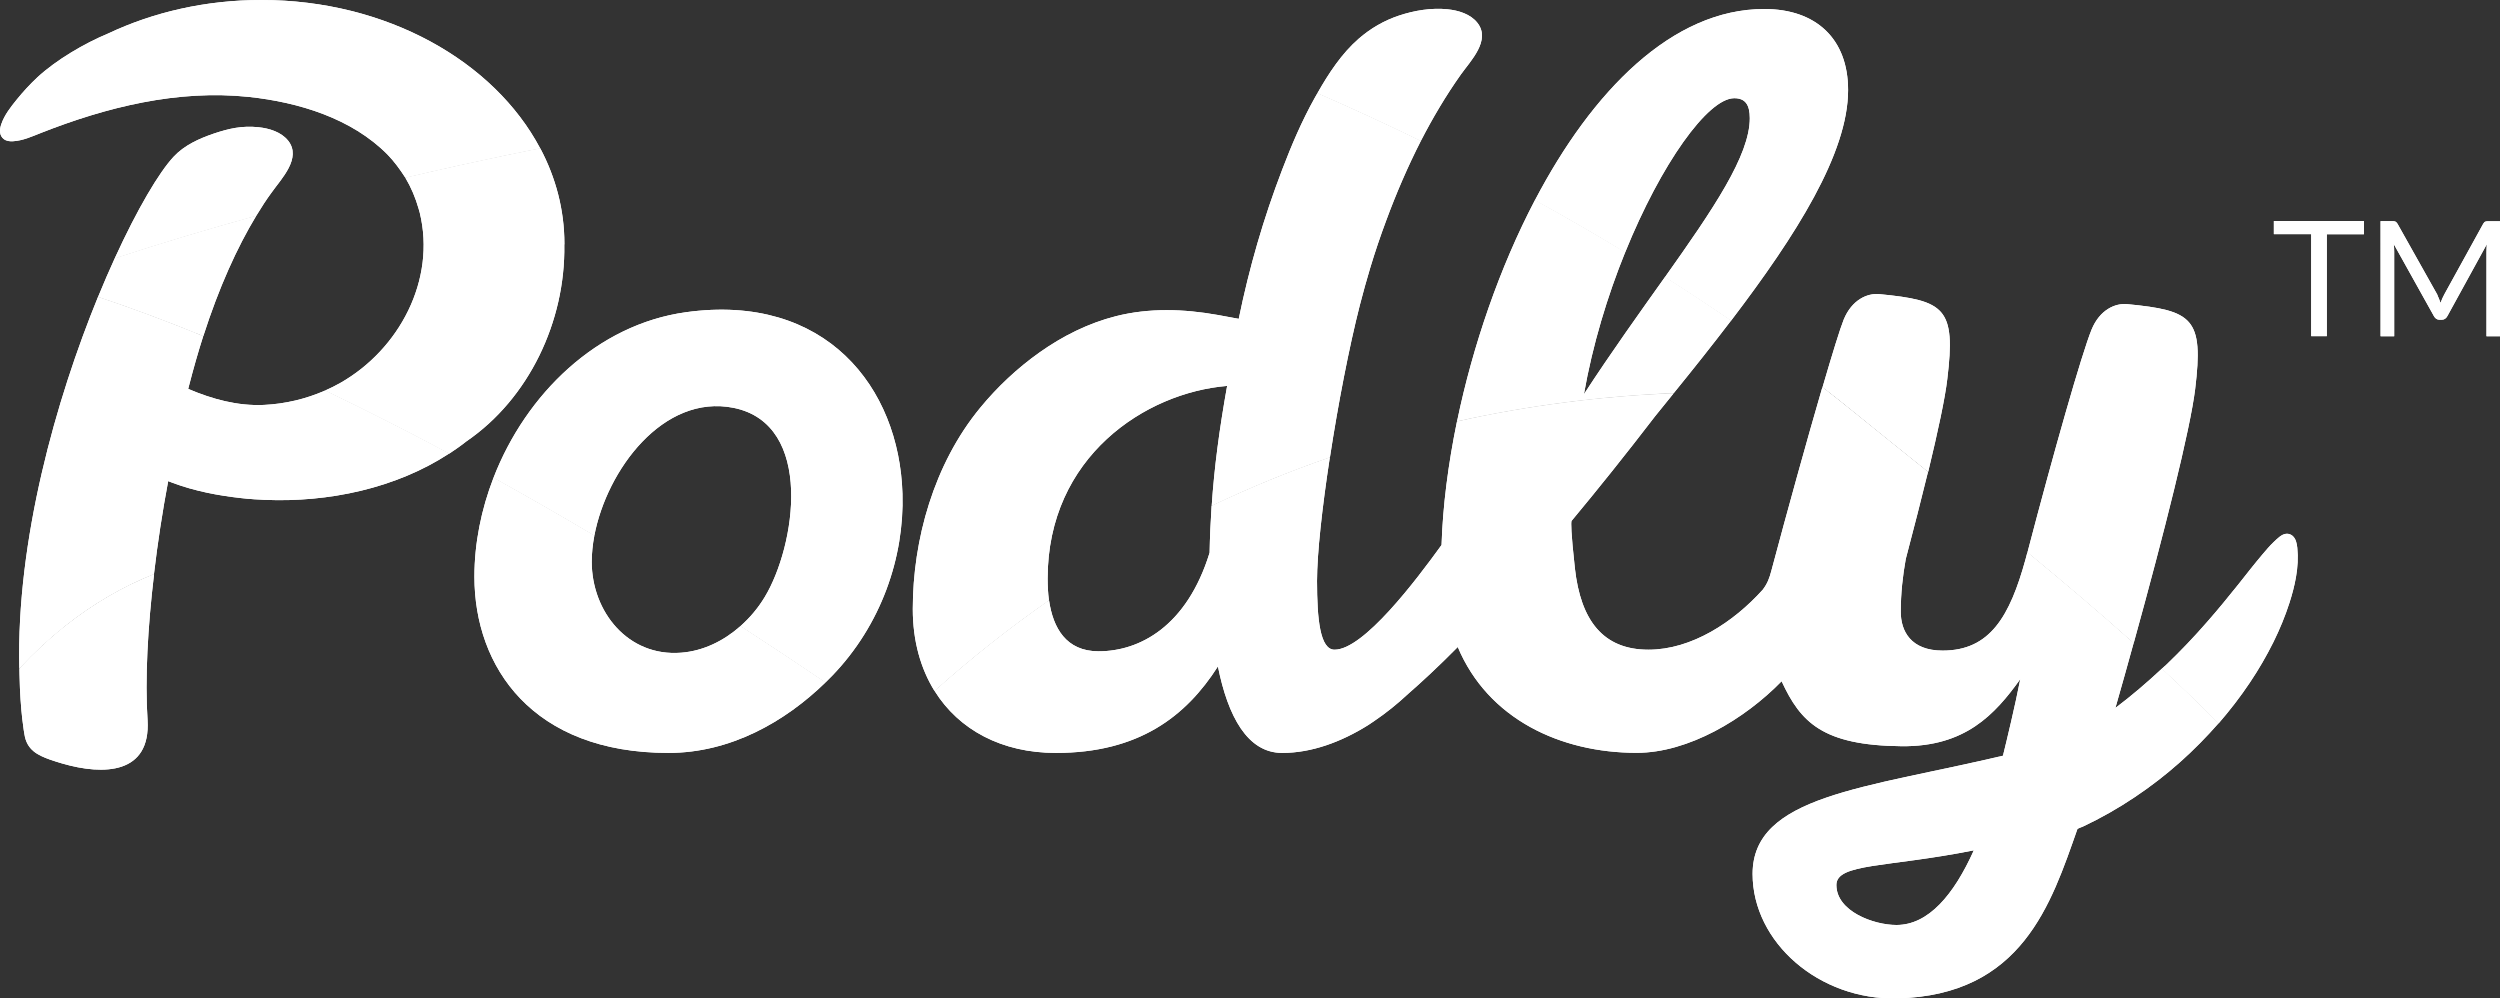 <?xml version="1.0" encoding="utf-8"?>
<!-- Generator: Adobe Illustrator 19.1.0, SVG Export Plug-In . SVG Version: 6.00 Build 0)  -->
<!DOCTYPE svg PUBLIC "-//W3C//DTD SVG 1.1//EN" "http://www.w3.org/Graphics/SVG/1.1/DTD/svg11.dtd">
<svg version="1.1" xmlns="http://www.w3.org/2000/svg" xmlns:xlink="http://www.w3.org/1999/xlink" x="0px" y="0px"
	 viewBox="0 0 2497.3 997.4" enable-background="new 0 0 2497.3 997.4" xml:space="preserve">
<rect x="0" y="0" width="2497.3" height="997.4" fill="#333333" stroke="none"/>
<g id="Layer_2">
</g>
<g id="Layer_1">
	<g>
		<path fill="#FFFFFF" d="M324.8,390.1c-19.3,8.5-40.1,13.4-61.2,14.4c-26.3,1.2-51.6-5.8-75.6-16c0.3-1.1,0.6-2.1,0.8-3.2
			c4.5-17.4,9.2-33.9,14.2-49.5c-36.3-14.9-71.4-28-105.1-39.2C55.9,399.2,16.2,539.7,19.3,667.7c14.5-15.6,29.8-29.8,45.9-42.6
			c27.6-21.9,57.3-39.2,88.6-51.7c3.7-31.5,8.6-63.1,14.2-92.8c1.3,0.5,2.8,1.1,4.4,1.7c21.9,8.2,45.7,12.8,68.9,15.3
			c1.8,0.2,3.7,0.4,5.6,0.6c0.5,0,0.9,0.1,1.4,0.1c0.5,0,1.1,0.1,1.6,0.1c3,0.3,6.1,0.5,9.3,0.6c1.6,0.1,3.2,0.2,4.8,0.3
			c0.2,0,0.4,0,0.6,0c63.2,2.7,130.9-11.4,184.1-46.3C406.7,430.6,365.3,409.5,324.8,390.1z"/>
		<path fill="#FFFFFF" d="M667.7,752.1c61.8,0,116.3-30.9,156.9-70.4c-28.2-19.1-56.5-37.9-84.9-56.3
			c-16.7,14.8-37.2,24.9-59.3,26.6c-53,4.2-89.2-40.8-89.3-90.7c0-8.4,0.9-17.3,2.6-26.3c-33.7-20-67.4-39.3-100.7-57.8
			c-12.3,31.7-19.1,65.5-19.1,98.9C473.9,666.4,532,752.1,667.7,752.1z"/>
		<path fill="#FFFFFF" d="M153.9,573.5c-31.3,12.5-61,29.8-88.6,51.7c-16.1,12.7-31.4,27-45.9,42.6c0,2,0,3.9,0.1,5.9
			c0.7,38.1,4.9,59.7,4.9,59.7c2.3,15.8,13.4,21,25.3,25.3c4,1.4,8.1,2.7,12.2,3.9c42.1,12.3,88.6,10.5,85.5-43.1
			C144.7,678.5,147.6,626.3,153.9,573.5z"/>
		<path fill="#FFFFFF" d="M256,215.5c-45.9,12.7-94,27-141.4,42.6c22.6-49.4,44.3-86,58.9-101.6c10.6-11.4,25.5-18.1,40.2-23.1
			c15.3-5.1,28.2-8,44.5-6.3c10.7,1.1,22.7,4.7,29.7,13.5c13.6,17.3-6.8,37.9-16.3,51.3C266.2,199.2,261.1,207.1,256,215.5z"/>
		<path fill="#FFFFFF" d="M539.6,148.2c0,0-54.5,10.4-134.7,29.3c-5.3-8.2-11-16.1-17.8-23.1c-35.9-36.3-89-52.3-138.6-57.6
			c-71.1-7.5-142.1,10.2-207.6,36c-9.1,3.6-18,7.7-27.9,8.3c-3.2,0.2-6.6-0.2-9.1-2.1c-4.9-3.6-4.4-9.9-2.6-15
			c3.1-9.1,9.4-17.1,15.4-24.5c6.4-7.9,13.3-15.4,20.7-22.3C56,60,84.1,43.4,108.2,33.4C153.1,12.2,205.3,0,261.1,0
			C386.2,0,493.5,61.1,539.6,148.2z"/>
		<g>
			<path fill="#FFFFFF" d="M1732.4,98.1c10.9,0,15.5,6.4,15.5,20c0,37.2-36.4,90.6-84.7,158.7c22.6,14.4,44.7,28.9,66,43.5
				c65.3-85.7,116.9-167.3,116.9-230.4c0-50.9-31.8-80.9-83.7-80.9c-92,0-171.9,81.9-229.1,191c30.9,17,61,34.4,90.1,52.1
				C1659.3,163.4,1706.1,98.1,1732.4,98.1z"/>
			<path fill="#FFFFFF" d="M1459.5,74.1c9.6-13.4,30-34,16.3-51.3c-6.9-8.8-19-12.4-29.7-13.5c-16.3-1.7-33.4,1.2-48.7,6.3
				c-14.8,4.9-28.5,12.9-40.2,23.1c-17,14.8-30.1,34.8-41.2,54.4c35.1,15.3,69.5,31.2,103.3,47.7
				C1431.2,117.7,1444.4,95.4,1459.5,74.1z"/>
			<path fill="#FFFFFF" d="M2192.8,388.6c8.6-70.9-2.3-78.4-68-84.8c-11.8-1.1-27.3,5.5-35.5,25.5c-9.8,24-38.1,123.3-64,222.4
				c35.7,29.4,71.3,59.6,106.1,90.7C2162.1,531.5,2187.9,428.7,2192.8,388.6z"/>
			<path fill="#FFFFFF" d="M2290,535.2c-1.7-1.4-3.9-2.2-6.2-2c-4.7,0.3-9.4,5.3-12.7,8.4c-3.9,3.7-7.4,7.9-10.9,12
				c-8.2,9.7-16,19.7-23.9,29.7c-10.3,12.9-20.7,25.6-31.6,38c-12.9,14.8-26.4,29-40.6,42.6c-1.5,1.4-3.1,2.7-4.6,4.1
				c19.3,17.8,38.2,36,56.7,54.6c11.2-12.9,21.7-26.5,31.2-40.7c8.8-13.1,16.7-26.7,23.7-40.8c6.2-12.6,11.6-25.6,15.9-39
				c2.7-8.4,5-17,6.5-25.7c1.7-9.7,2.3-19.5,1.3-29.3C2294.3,542.9,2293.5,538.2,2290,535.2z"/>
			<path fill="#FFFFFF" d="M1926.1,471.3c9.9-41,16.9-73.8,19.1-92.7c8.6-70.9-2.3-78.4-68-84.8c-11.8-1.1-27.3,5.5-35.5,25.5
				c-3.5,8.6-11.3,33.9-21.1,67.4c11.1,8.6,21.9,17.1,32.4,25.7C1876.8,431.8,1901.3,451.4,1926.1,471.3z"/>
		</g>
		<path fill="#FFFFFF" d="M2159.5,668c-14.8,13.8-30.2,27-46.4,39.2c6.2-21.6,12.3-43.3,18.2-64.8c-34.8-31.2-70.4-61.3-106.1-90.7
			c-0.6,2.3-1.2,4.5-1.8,6.8c-15.8,57.4-35.6,91.4-82.9,91.4c-31.8,0-41.8-19.6-41.8-38.7c0-18.8,2-36.2,5-52.8
			c8.3-31.4,15.8-60.9,22.2-87c-24.8-19.9-49.2-39.5-73.1-58.9c-10.5-8.6-21.4-17.1-32.4-25.7c-15.1,51.7-34.9,123.1-51,183.5
			c-1.9,7.2-3.8,12.5-8.5,18.7c-29.2,32.5-71.2,60-114.2,60c-45.5,0-67.7-29.4-73.5-81.2c-4.1-37.2-3.9-45.6-3.4-47.4
			c0.1-0.2,0.3-0.3,0.4-0.5l0,0c0.2-0.2,0.3-0.4,0.5-0.6c25.1-30.2,52.6-64.4,82.6-103.5c6.2-7.7,12.4-15.3,18.6-23
			c-75.1,3.2-147.3,12.7-216.5,28.2c-8.8,42.7-14.2,84.6-15.4,123.4c-25.8,35.7-77.9,104.6-106.9,104.6c-14.5,0-17.5-30.5-17.5-68.7
			c0-27,5.1-73.4,12.8-123.4c-40.6,14-80,30.2-118.1,48.4c-1,15.3-1.7,30.8-2,46.8c-22.7,73.7-70,98.5-110.9,98.5
			c-32.5,0-45.5-23.4-49.5-50.9c-39.9,27.8-78.1,58-114.3,90.5c24.3,39,67.3,61.9,121.1,61.9c82.7,0,130-36.4,161.9-86.4
			c10,50,29.6,86.4,64.2,86.4c29.3,0,58.9-10.9,85.9-27.8l0,0c0,0,1.9-1.2,5.8-3.9c12-8.1,23.4-17.3,34-27.2
			c13.2-11.5,29.8-26.8,49.7-46.9c30.2,71.9,102.6,105.7,178.7,105.7c51.6,0,107.7-33.5,144.8-71.5c18.9,40.9,40.8,64.1,119.9,64.9
			c63.4,0.6,93-31.5,118.5-67c-5.3,27.1-13.3,60.2-17.3,76.5c-138.2,32.7-250.1,39.9-250.1,118.1c0,68.2,66.4,126.3,144.6,124.3
			c124.6-3.1,153.6-94.5,179.8-169c0.3-0.8,4.7-2.2,5.5-2.6c18-8.5,35.3-18.3,51.8-29.4c15.9-10.6,31-22.3,45.3-35
			c13.6-12.1,26.4-25.1,38.4-38.8c0,0,0,0,0,0C2197.7,704,2178.8,685.8,2159.5,668z M1894.4,924c-22.7,0-60-13.6-60-40
			c0-21.8,50.9-17.3,137.3-34.6C1951.7,894,1926.3,924,1894.4,924z"/>
		<path fill="#FFFFFF" d="M593.7,535c-33.7-20-67.4-39.3-100.7-57.8c32.4-83.6,103.5-153,192.1-165.3
			c139.5-19.4,213.3,74.8,216.4,181.4c1.9,63.3-21.2,130.9-70.2,181.7c-2.2,2.3-4.5,4.5-6.7,6.7c-28.2-19.1-56.5-37.9-84.9-56.3
			c9.5-8.4,17.7-18.2,24.2-29c30.7-50.7,49.9-172.6-31.1-189C662.5,393.3,606.2,469.4,593.7,535z M256,215.5
			c-45.9,12.7-94,27-141.4,42.6c-5.5,12.1-11.1,24.9-16.6,38.4c33.7,11.2,68.8,24.3,105.1,39.2C218.7,287.2,236.7,247.4,256,215.5z
			 M404.9,177.5c5.8,9.7,10.2,20.2,13.3,31.1c0.4,1.3,0.8,2.6,1.1,3.9c16.4,67.2-20.6,136.6-79.3,170c-4.9,2.8-10,5.3-15.2,7.6
			c40.5,19.4,81.9,40.5,124,63c5.9-3.9,11.7-7.9,17.2-12.3c62.3-42.6,98.9-119.8,97.7-196.1c0-0.4,0.1-0.7,0.1-1.2
			c0-33.8-8.6-66.1-24.1-95.3C539.6,148.2,485.2,158.6,404.9,177.5z M1046.5,578c0-121.8,97.8-185.8,179.3-192.5
			c-7.8,43.6-12.8,81.2-15.4,119.7c38.1-18.2,77.5-34.4,118.1-48.4c8.1-52.9,19.1-109.8,29.9-152.1c3.2-12.5,6.7-24.9,10.4-37.3
			c4.8-15.9,10.1-31.6,15.9-47.1c10-27.1,21.5-53.8,34.6-79.5c-33.8-16.5-68.3-32.4-103.3-47.7c-0.9,1.6-1.9,3.2-2.8,4.9
			c-12.8,22.9-23.1,47.1-32.4,71.5c-18.8,49.1-32.8,97.5-43.4,149c0,0-19.3-3.6-21.1-3.9c-33.7-6-68.4-7.2-101.8,1.3
			c-27.5,7-53.2,19.9-76.3,36.3c-22,15.6-42,34.4-59.1,55.2c-46.4,56.4-67.3,131.9-67.3,201c0,31.8,7.8,59.4,21.7,81.8
			c36.2-32.5,74.4-62.7,114.3-90.5C1046.9,592.6,1046.5,585.3,1046.5,578z M1729.2,320.2c-21.3-14.6-43.3-29.1-66-43.5
			c-25,35.2-53.1,74.3-81,117.1c8.7-49.6,23.6-98.4,41.2-141.8c-29.2-17.7-59.3-35.1-90.1-52.1c-35.4,67.5-62.1,145.4-77.8,220.9
			c69.2-15.4,141.4-25,216.5-28.2C1691.6,368.5,1710.9,344.2,1729.2,320.2z"/>
	</g>
	<g>
		<path fill="#FFFFFF" d="M2361.4,220.9v13.1h-37.1v101.8h-15.6V233.9h-37.3v-13.1H2361.4z"/>
		<path fill="#FFFFFF" d="M2436.3,298.3c0.6,1.4,1.1,2.8,1.6,4.3c0.5-1.5,1.1-2.9,1.7-4.3c0.6-1.4,1.3-2.7,2-4.1l38.9-70.6
			c0.7-1.2,1.4-2,2.2-2.2c0.7-0.3,1.8-0.4,3.2-0.4h11.5v114.9h-13.6v-84.4c0-1.1,0-2.3,0.1-3.6c0.1-1.3,0.1-2.6,0.2-3.9l-39.4,71.8
			c-1.3,2.4-3.2,3.6-5.6,3.6h-2.2c-2.4,0-4.3-1.2-5.6-3.6l-40.2-72.1c0.2,1.4,0.3,2.8,0.4,4.1c0.1,1.3,0.1,2.6,0.1,3.7v84.4h-13.6
			V220.9h11.5c1.4,0,2.5,0.1,3.2,0.4c0.7,0.3,1.5,1,2.2,2.2l39.7,70.7C2435,295.5,2435.7,296.9,2436.3,298.3z"/>
	</g>
	<g>
		<path fill="#FFFFFF" d="M324.8,390.1c-19.3,8.5-40.1,13.4-61.2,14.4c-26.3,1.2-51.6-5.8-75.6-16c0.3-1.1,0.6-2.1,0.8-3.2
			c4.5-17.4,9.2-33.9,14.2-49.5c-36.3-14.9-71.4-28-105.1-39.2C55.9,399.2,16.2,539.7,19.3,667.7c14.5-15.6,29.8-29.8,45.9-42.6
			c27.6-21.9,57.3-39.2,88.6-51.7c3.7-31.5,8.6-63.1,14.2-92.8c1.3,0.5,2.8,1.1,4.4,1.7c21.9,8.2,45.7,12.8,68.9,15.3
			c1.8,0.2,3.7,0.4,5.6,0.6c0.5,0,0.9,0.1,1.4,0.1c0.5,0,1.1,0.1,1.6,0.1c3,0.3,6.1,0.5,9.3,0.6c1.6,0.1,3.2,0.2,4.8,0.3
			c0.2,0,0.4,0,0.6,0c63.2,2.7,130.9-11.4,184.1-46.3C406.7,430.6,365.3,409.5,324.8,390.1z"/>
		<path fill="#FFFFFF" d="M667.7,752.1c61.8,0,116.3-30.9,156.9-70.4c-28.2-19.1-56.5-37.9-84.9-56.3
			c-16.7,14.8-37.2,24.9-59.3,26.6c-53,4.2-89.2-40.8-89.3-90.7c0-8.4,0.9-17.3,2.6-26.3c-33.7-20-67.4-39.3-100.7-57.8
			c-12.3,31.7-19.1,65.5-19.1,98.9C473.9,666.4,532,752.1,667.7,752.1z"/>
		<path fill="#FFFFFF" d="M153.9,573.5c-31.3,12.5-61,29.8-88.6,51.7c-16.1,12.7-31.4,27-45.9,42.6c0,2,0,3.9,0.1,5.9
			c0.7,38.1,4.9,59.7,4.9,59.7c2.3,15.8,13.4,21,25.3,25.3c4,1.4,8.1,2.7,12.2,3.9c42.1,12.3,88.6,10.5,85.5-43.1
			C144.7,678.5,147.6,626.3,153.9,573.5z"/>
		<path fill="#FFFFFF" d="M256,215.5c-45.9,12.7-94,27-141.4,42.6c22.6-49.4,44.3-86,58.9-101.6c10.6-11.4,25.5-18.1,40.2-23.1
			c15.3-5.1,28.2-8,44.5-6.3c10.7,1.1,22.7,4.7,29.7,13.5c13.6,17.3-6.8,37.9-16.3,51.3C266.2,199.2,261.1,207.1,256,215.5z"/>
		<path fill="#FFFFFF" d="M539.6,148.2c0,0-54.5,10.4-134.7,29.3c-5.3-8.2-11-16.1-17.8-23.1c-35.9-36.3-89-52.3-138.6-57.6
			c-71.1-7.5-142.1,10.2-207.6,36c-9.1,3.6-18,7.7-27.9,8.3c-3.2,0.2-6.6-0.2-9.1-2.1c-4.9-3.6-4.4-9.9-2.6-15
			c3.1-9.1,9.4-17.1,15.4-24.5c6.4-7.9,13.3-15.4,20.7-22.3C56,60,84.1,43.4,108.2,33.4C153.1,12.2,205.3,0,261.1,0
			C386.2,0,493.5,61.1,539.6,148.2z"/>
		<g>
			<path fill="#FFFFFF" d="M1732.4,98.1c10.9,0,15.5,6.4,15.5,20c0,37.2-36.4,90.6-84.7,158.7c22.6,14.4,44.7,28.9,66,43.5
				c65.3-85.7,116.9-167.3,116.9-230.4c0-50.9-31.8-80.9-83.7-80.9c-92,0-171.9,81.9-229.1,191c30.9,17,61,34.4,90.1,52.1
				C1659.3,163.4,1706.1,98.1,1732.4,98.1z"/>
			<path fill="#FFFFFF" d="M1459.5,74.1c9.6-13.4,30-34,16.3-51.3c-6.9-8.8-19-12.4-29.7-13.5c-16.3-1.7-33.4,1.2-48.7,6.3
				c-14.8,4.9-28.5,12.9-40.2,23.1c-17,14.8-30.1,34.8-41.2,54.4c35.1,15.3,69.5,31.2,103.3,47.7
				C1431.2,117.7,1444.4,95.4,1459.5,74.1z"/>
			<path fill="#FFFFFF" d="M2192.8,388.6c8.6-70.9-2.3-78.4-68-84.8c-11.8-1.1-27.3,5.5-35.5,25.5c-9.8,24-38.1,123.3-64,222.4
				c35.7,29.4,71.3,59.6,106.1,90.7C2162.1,531.5,2187.9,428.7,2192.8,388.6z"/>
			<path fill="#FFFFFF" d="M2290,535.2c-1.7-1.4-3.9-2.2-6.2-2c-4.7,0.3-9.4,5.3-12.7,8.4c-3.9,3.7-7.4,7.9-10.9,12
				c-8.2,9.7-16,19.7-23.9,29.7c-10.3,12.9-20.7,25.6-31.6,38c-12.9,14.8-26.4,29-40.6,42.6c-1.5,1.4-3.1,2.7-4.6,4.1
				c19.3,17.8,38.2,36,56.7,54.6c11.2-12.9,21.7-26.5,31.2-40.7c8.8-13.1,16.7-26.7,23.7-40.8c6.2-12.6,11.6-25.6,15.9-39
				c2.7-8.4,5-17,6.5-25.7c1.7-9.7,2.3-19.5,1.3-29.3C2294.3,542.9,2293.5,538.2,2290,535.2z"/>
			<path fill="#FFFFFF" d="M1926.1,471.3c9.9-41,16.9-73.8,19.1-92.7c8.6-70.9-2.3-78.4-68-84.8c-11.8-1.1-27.3,5.5-35.5,25.5
				c-3.5,8.6-11.3,33.9-21.1,67.4c11.1,8.6,21.9,17.1,32.4,25.7C1876.8,431.8,1901.3,451.4,1926.1,471.3z"/>
		</g>
		<path fill="#FFFFFF" d="M2159.5,668c-14.8,13.8-30.2,27-46.4,39.2c6.2-21.6,12.3-43.3,18.2-64.8c-34.8-31.2-70.4-61.3-106.1-90.7
			c-0.6,2.3-1.2,4.5-1.8,6.8c-15.8,57.4-35.6,91.4-82.9,91.4c-31.8,0-41.8-19.6-41.8-38.7c0-18.8,2-36.2,5-52.8
			c8.3-31.4,15.8-60.9,22.2-87c-24.8-19.9-49.2-39.5-73.1-58.9c-10.5-8.6-21.4-17.1-32.4-25.7c-15.1,51.7-34.9,123.1-51,183.5
			c-1.9,7.2-3.8,12.5-8.5,18.7c-29.2,32.5-71.2,60-114.2,60c-45.5,0-67.7-29.4-73.5-81.2c-4.1-37.2-3.9-45.6-3.4-47.4
			c0.1-0.2,0.3-0.3,0.4-0.5l0,0c0.2-0.2,0.3-0.4,0.5-0.6c25.1-30.2,52.6-64.4,82.6-103.5c6.2-7.7,12.4-15.3,18.6-23
			c-75.1,3.2-147.3,12.7-216.5,28.2c-8.8,42.7-14.2,84.6-15.4,123.4c-25.8,35.7-77.9,104.6-106.9,104.6c-14.5,0-17.5-30.5-17.5-68.7
			c0-27,5.1-73.4,12.8-123.4c-40.6,14-80,30.2-118.1,48.4c-1,15.3-1.7,30.8-2,46.8c-22.7,73.7-70,98.5-110.9,98.5
			c-32.5,0-45.5-23.4-49.5-50.9c-39.9,27.8-78.1,58-114.3,90.5c24.3,39,67.3,61.9,121.1,61.9c82.7,0,130-36.4,161.9-86.4
			c10,50,29.6,86.4,64.2,86.4c29.3,0,58.9-10.9,85.9-27.8l0,0c0,0,1.9-1.2,5.8-3.9c12-8.1,23.4-17.3,34-27.2
			c13.2-11.5,29.8-26.8,49.7-46.9c30.2,71.9,102.6,105.7,178.7,105.7c51.6,0,107.7-33.5,144.8-71.5c18.9,40.9,40.8,64.1,119.9,64.9
			c63.4,0.6,93-31.5,118.5-67c-5.3,27.1-13.3,60.2-17.3,76.5c-138.2,32.7-250.1,39.9-250.1,118.1c0,68.2,66.4,126.3,144.6,124.3
			c124.6-3.1,153.6-94.5,179.8-169c0.3-0.8,4.7-2.2,5.5-2.6c18-8.5,35.3-18.3,51.8-29.4c15.9-10.6,31-22.3,45.3-35
			c13.6-12.1,26.4-25.1,38.4-38.8c0,0,0,0,0,0C2197.7,704,2178.8,685.8,2159.5,668z M1894.4,924c-22.7,0-60-13.6-60-40
			c0-21.8,50.9-17.3,137.3-34.6C1951.7,894,1926.3,924,1894.4,924z"/>
		<path fill="#FFFFFF" d="M593.7,535c-33.7-20-67.4-39.3-100.7-57.8c32.4-83.6,103.5-153,192.1-165.3
			c139.5-19.4,213.3,74.8,216.4,181.4c1.9,63.3-21.2,130.9-70.2,181.7c-2.2,2.3-4.5,4.5-6.7,6.7c-28.2-19.1-56.5-37.9-84.9-56.3
			c9.5-8.4,17.7-18.2,24.2-29c30.7-50.7,49.9-172.6-31.1-189C662.5,393.3,606.2,469.4,593.7,535z M256,215.5
			c-45.9,12.7-94,27-141.4,42.6c-5.5,12.1-11.1,24.9-16.6,38.4c33.7,11.2,68.8,24.3,105.1,39.2C218.7,287.2,236.7,247.4,256,215.5z
			 M404.9,177.5c5.8,9.7,10.2,20.2,13.3,31.1c0.4,1.3,0.8,2.6,1.1,3.9c16.4,67.2-20.6,136.6-79.3,170c-4.9,2.8-10,5.3-15.2,7.6
			c40.5,19.4,81.9,40.5,124,63c5.9-3.9,11.7-7.9,17.2-12.3c62.3-42.6,98.9-119.8,97.7-196.1c0-0.4,0.1-0.7,0.1-1.2
			c0-33.8-8.6-66.1-24.1-95.3C539.6,148.2,485.2,158.6,404.9,177.5z M1046.5,578c0-121.8,97.8-185.8,179.3-192.5
			c-7.8,43.6-12.8,81.2-15.4,119.7c38.1-18.2,77.5-34.4,118.1-48.4c8.1-52.9,19.1-109.8,29.9-152.1c3.2-12.5,6.7-24.9,10.4-37.3
			c4.8-15.9,10.1-31.6,15.9-47.1c10-27.1,21.5-53.8,34.6-79.5c-33.8-16.5-68.3-32.4-103.3-47.7c-0.9,1.6-1.9,3.2-2.8,4.9
			c-12.8,22.9-23.1,47.1-32.4,71.5c-18.8,49.1-32.8,97.5-43.4,149c0,0-19.3-3.6-21.1-3.9c-33.7-6-68.4-7.2-101.8,1.3
			c-27.5,7-53.2,19.9-76.3,36.3c-22,15.6-42,34.4-59.1,55.2c-46.4,56.4-67.3,131.9-67.3,201c0,31.8,7.8,59.4,21.7,81.8
			c36.2-32.5,74.4-62.7,114.3-90.5C1046.9,592.6,1046.5,585.3,1046.5,578z M1729.2,320.2c-21.3-14.6-43.3-29.1-66-43.5
			c-25,35.2-53.1,74.3-81,117.1c8.7-49.6,23.6-98.4,41.2-141.8c-29.2-17.7-59.3-35.1-90.1-52.1c-35.4,67.5-62.1,145.4-77.8,220.9
			c69.2-15.4,141.4-25,216.5-28.2C1691.6,368.5,1710.9,344.2,1729.2,320.2z"/>
	</g>
	<g>
		<path fill="#FFFFFF" d="M2361.4,220.9v13.1h-37.1v101.8h-15.6V233.9h-37.3v-13.1H2361.4z"/>
		<path fill="#FFFFFF" d="M2436.3,298.3c0.6,1.4,1.1,2.8,1.6,4.3c0.5-1.5,1.1-2.9,1.7-4.3c0.6-1.4,1.3-2.7,2-4.1l38.9-70.6
			c0.7-1.2,1.4-2,2.2-2.2c0.7-0.3,1.8-0.4,3.2-0.4h11.5v114.9h-13.6v-84.4c0-1.1,0-2.3,0.1-3.6c0.1-1.3,0.1-2.6,0.2-3.9l-39.4,71.8
			c-1.3,2.4-3.2,3.6-5.6,3.6h-2.2c-2.4,0-4.3-1.2-5.6-3.6l-40.2-72.1c0.2,1.4,0.3,2.8,0.4,4.1c0.1,1.3,0.1,2.6,0.1,3.7v84.4h-13.6
			V220.9h11.5c1.4,0,2.5,0.1,3.2,0.4c0.7,0.3,1.5,1,2.2,2.2l39.7,70.7C2435,295.5,2435.7,296.9,2436.3,298.3z"/>
	</g>
</g>
</svg>
